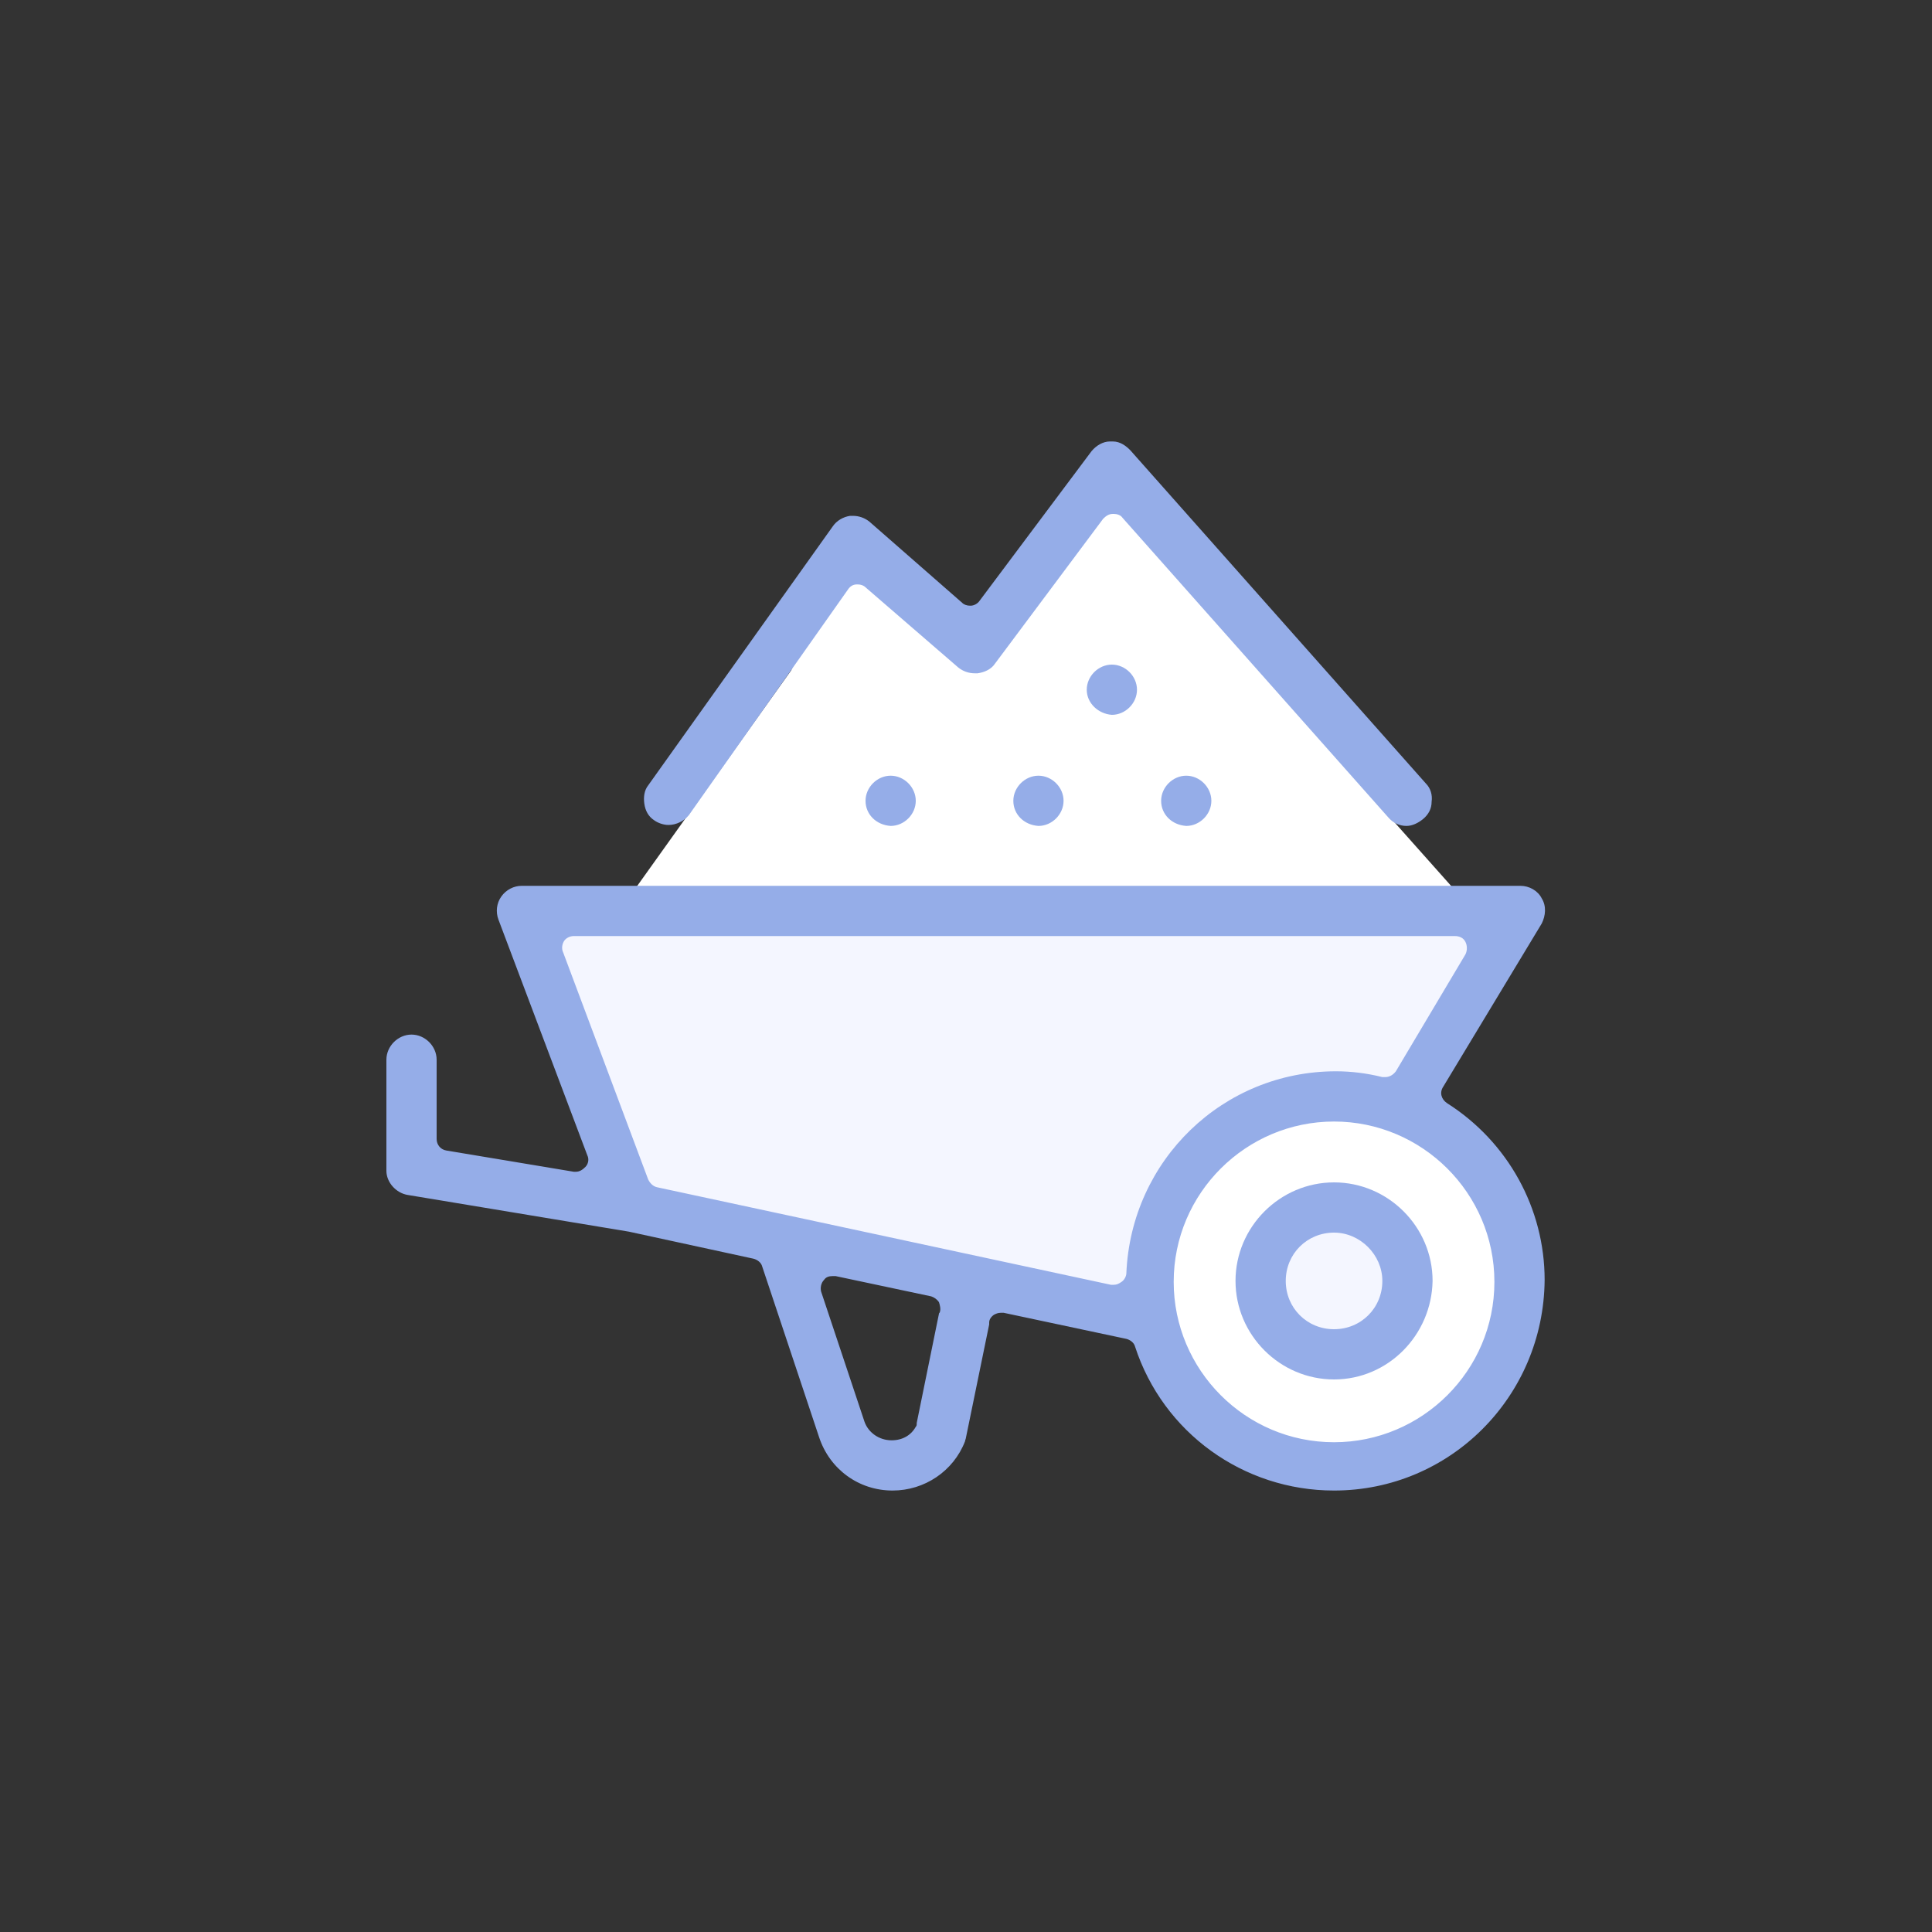 <?xml version="1.0" encoding="utf-8"?>
<!-- Generator: Adobe Illustrator 25.0.1, SVG Export Plug-In . SVG Version: 6.00 Build 0)  -->
<svg version="1.1" id="Layer_1" xmlns="http://www.w3.org/2000/svg" xmlns:xlink="http://www.w3.org/1999/xlink" x="0px" y="0px"
	 viewBox="0 0 200 200" style="enable-background:new 0 0 200 200;" xml:space="preserve">
<rect x="0" y="0" width="200" height="200" fill="#333333" stroke="none"/>
<style type="text/css">
	.st0{fill:#f4f6ff;}
	.st1{fill:#FFFFFF;}
	.st2{fill:#95ade8;}
</style>
<g>
	<g>
		<polygon class="st0" points="55,93.8 154.7,93.8 145.6,114 128.7,115 119.2,127.5 119.1,136 64.2,123.1 		"/>
	</g>
</g>
<g>
	<g>
		<circle class="st1" cx="138.1" cy="132.6" r="17.6"/>
	</g>
</g>
<g>
	<g>
		<path class="st0" d="M146.1,132.6c0,4.4-3.6,8-8,8c-4.4,0-8-3.6-8-8c0-4.4,3.6-8,8-8C142.5,124.7,146.1,128.2,146.1,132.6z"/>
	</g>
</g>
<g>
	<polygon class="st1" points="134.1,73.6 115.1,51.1 99,65.6 87.2,57.3 81.9,69.4 65.9,91.8 104.9,91.8 108.4,91.8 150.3,91.8 	"/>
</g>
<g>
	<g>
		<g>
			<g>
				<g>
					<g>
						<path class="st2" d="M138.1,154.3c-9.4,0-17.7-6-20.6-14.9c-0.1-0.4-0.5-0.7-0.9-0.8l-12.7-2.7c-0.1,0-0.2,0-0.3,0
							c-0.3,0-0.5,0.1-0.7,0.2c-0.3,0.2-0.5,0.5-0.5,0.8c0,0.1,0,0.2,0,0.2l-2.4,11.7c0,0.1-0.1,0.3-0.1,0.4
							c-1.2,3.1-4.2,5.1-7.5,5.1c-3.5,0-6.5-2.2-7.6-5.5l-5.9-17.7c-0.1-0.4-0.5-0.7-0.9-0.8l-12.9-2.8l-22.9-3.8
							c-1.2-0.2-2.2-1.3-2.2-2.5v-11.5c0-1.4,1.2-2.6,2.6-2.6c1.4,0,2.6,1.2,2.6,2.6v8.2c0,0.6,0.4,1.1,1,1.2l13.2,2.2
							c0.1,0,0.1,0,0.2,0c0.4,0,0.7-0.2,1-0.5c0.3-0.3,0.4-0.8,0.2-1.2l-9.2-24.4c-0.3-0.8-0.2-1.7,0.3-2.4c0.5-0.7,1.3-1.1,2.1-1.1
							h103.4c0.9,0,1.8,0.5,2.2,1.3c0.5,0.8,0.4,1.8,0,2.6l-10.2,16.9c-0.4,0.6-0.2,1.3,0.4,1.7c6.3,4,10.1,10.9,10.1,18.3
							C159.8,144.6,150.1,154.3,138.1,154.3z M138.1,116.1c-9.1,0-16.6,7.4-16.6,16.6c0,9.1,7.4,16.6,16.6,16.6
							c9.1,0,16.6-7.4,16.6-16.6C154.7,123.5,147.2,116.1,138.1,116.1z M86.2,132.1c-0.4,0-0.7,0.1-0.9,0.4
							c-0.3,0.3-0.4,0.8-0.3,1.2l4.5,13.5c0.4,1.1,1.5,1.9,2.8,1.9c1.1,0,2-0.5,2.5-1.4c0.1-0.1,0.1-0.2,0.1-0.4l2.3-11.3
							c0-0.1,0.1-0.1,0.1-0.2c0.1-0.3,0-0.7-0.1-1c-0.2-0.3-0.5-0.5-0.8-0.6l-9.9-2.1C86.4,132.1,86.3,132.1,86.2,132.1z M59.4,96.9
							c-0.4,0-0.8,0.2-1,0.5c-0.2,0.3-0.3,0.8-0.1,1.2l8.8,23.5c0.2,0.4,0.5,0.7,0.9,0.8l47,10.1c0.1,0,0.2,0,0.3,0
							c0.3,0,0.5-0.1,0.8-0.3c0.3-0.2,0.5-0.6,0.5-0.9c0.5-11.7,10-20.9,21.7-20.9c1.6,0,3.2,0.2,4.8,0.6c0.1,0,0.2,0,0.3,0
							c0.4,0,0.8-0.2,1.1-0.6l7.2-12.1c0.2-0.4,0.2-0.9,0-1.3c-0.2-0.4-0.6-0.6-1.1-0.6H59.4z"/>
					</g>
				</g>
			</g>
		</g>
		<g>
			<g>
				<g>
					<g>
						<path class="st2" d="M69.2,85.4c-0.5,0-1.1-0.2-1.5-0.5c-0.6-0.4-0.9-1-1-1.7c-0.1-0.7,0-1.4,0.4-1.9l19.1-26.8
							c0.4-0.6,1.1-1,1.8-1.1c0.1,0,0.2,0,0.3,0c0.6,0,1.2,0.2,1.7,0.6l9.6,8.4c0.2,0.2,0.5,0.3,0.8,0.3c0,0,0.1,0,0.1,0
							c0.3,0,0.7-0.2,0.9-0.5l11.6-15.5c0.5-0.6,1.2-1,1.9-1c0,0,0,0,0.1,0c0.1,0,0.1,0,0.2,0c0.8,0,1.4,0.5,1.8,0.9l30.6,34.5
							c0.5,0.5,0.7,1.2,0.6,1.9c0,0.7-0.3,1.3-0.9,1.8c-0.5,0.4-1.1,0.7-1.7,0.7c-0.7,0-1.4-0.3-1.9-0.9l-27.5-31
							c-0.2-0.3-0.6-0.4-0.9-0.4l-0.1,0c-0.4,0-0.7,0.2-1,0.5l-11.2,15c-0.4,0.6-1.1,0.9-1.8,1c-0.1,0-0.2,0-0.3,0
							c-0.6,0-1.2-0.2-1.7-0.6l-9.6-8.3c-0.2-0.2-0.5-0.3-0.8-0.3c0,0-0.1,0-0.1,0c-0.4,0-0.7,0.2-0.9,0.5L71.3,84.4
							C70.8,85,70,85.4,69.2,85.4z"/>
					</g>
				</g>
			</g>
		</g>
		<g>
			<g>
				<g>
					<g>
						<path class="st2" d="M89.6,82.9L89.6,82.9c0-1.4,1.2-2.6,2.6-2.6h0c1.4,0,2.6,1.2,2.6,2.6l0,0c0,1.4-1.2,2.6-2.6,2.6h0
							C90.7,85.4,89.6,84.3,89.6,82.9z"/>
					</g>
				</g>
			</g>
		</g>
		<g>
			<g>
				<g>
					<g>
						<path class="st2" d="M104.9,82.9L104.9,82.9c0-1.4,1.2-2.6,2.6-2.6l0,0c1.4,0,2.6,1.2,2.6,2.6l0,0c0,1.4-1.2,2.6-2.6,2.6l0,0
							C106,85.4,104.9,84.3,104.9,82.9z"/>
					</g>
				</g>
			</g>
		</g>
		<g>
			<g>
				<g>
					<g>
						<path class="st2" d="M120.2,82.9L120.2,82.9c0-1.4,1.2-2.6,2.6-2.6l0,0c1.4,0,2.6,1.2,2.6,2.6l0,0c0,1.4-1.2,2.6-2.6,2.6l0,0
							C121.3,85.4,120.2,84.3,120.2,82.9z"/>
					</g>
				</g>
			</g>
		</g>
		<g>
			<g>
				<g>
					<g>
						<path class="st2" d="M112.5,71.4L112.5,71.4c0-1.4,1.2-2.6,2.6-2.6l0,0c1.4,0,2.6,1.2,2.6,2.6l0,0c0,1.4-1.2,2.6-2.6,2.6l0,0
							C113.7,73.9,112.5,72.8,112.5,71.4z"/>
					</g>
				</g>
			</g>
		</g>
	</g>
</g>
<g>
	<path class="st2" d="M138.1,142.8c-5.6,0-10.2-4.6-10.2-10.2c0-5.6,4.6-10.2,10.2-10.2c5.6,0,10.2,4.6,10.2,10.2
		C148.2,138.2,143.7,142.8,138.1,142.8z M138.1,127.6c-2.8,0-5,2.2-5,5c0,2.8,2.2,5,5,5c2.8,0,5-2.2,5-5
		C143.1,129.9,140.8,127.6,138.1,127.6z"/>
</g>
</svg>
